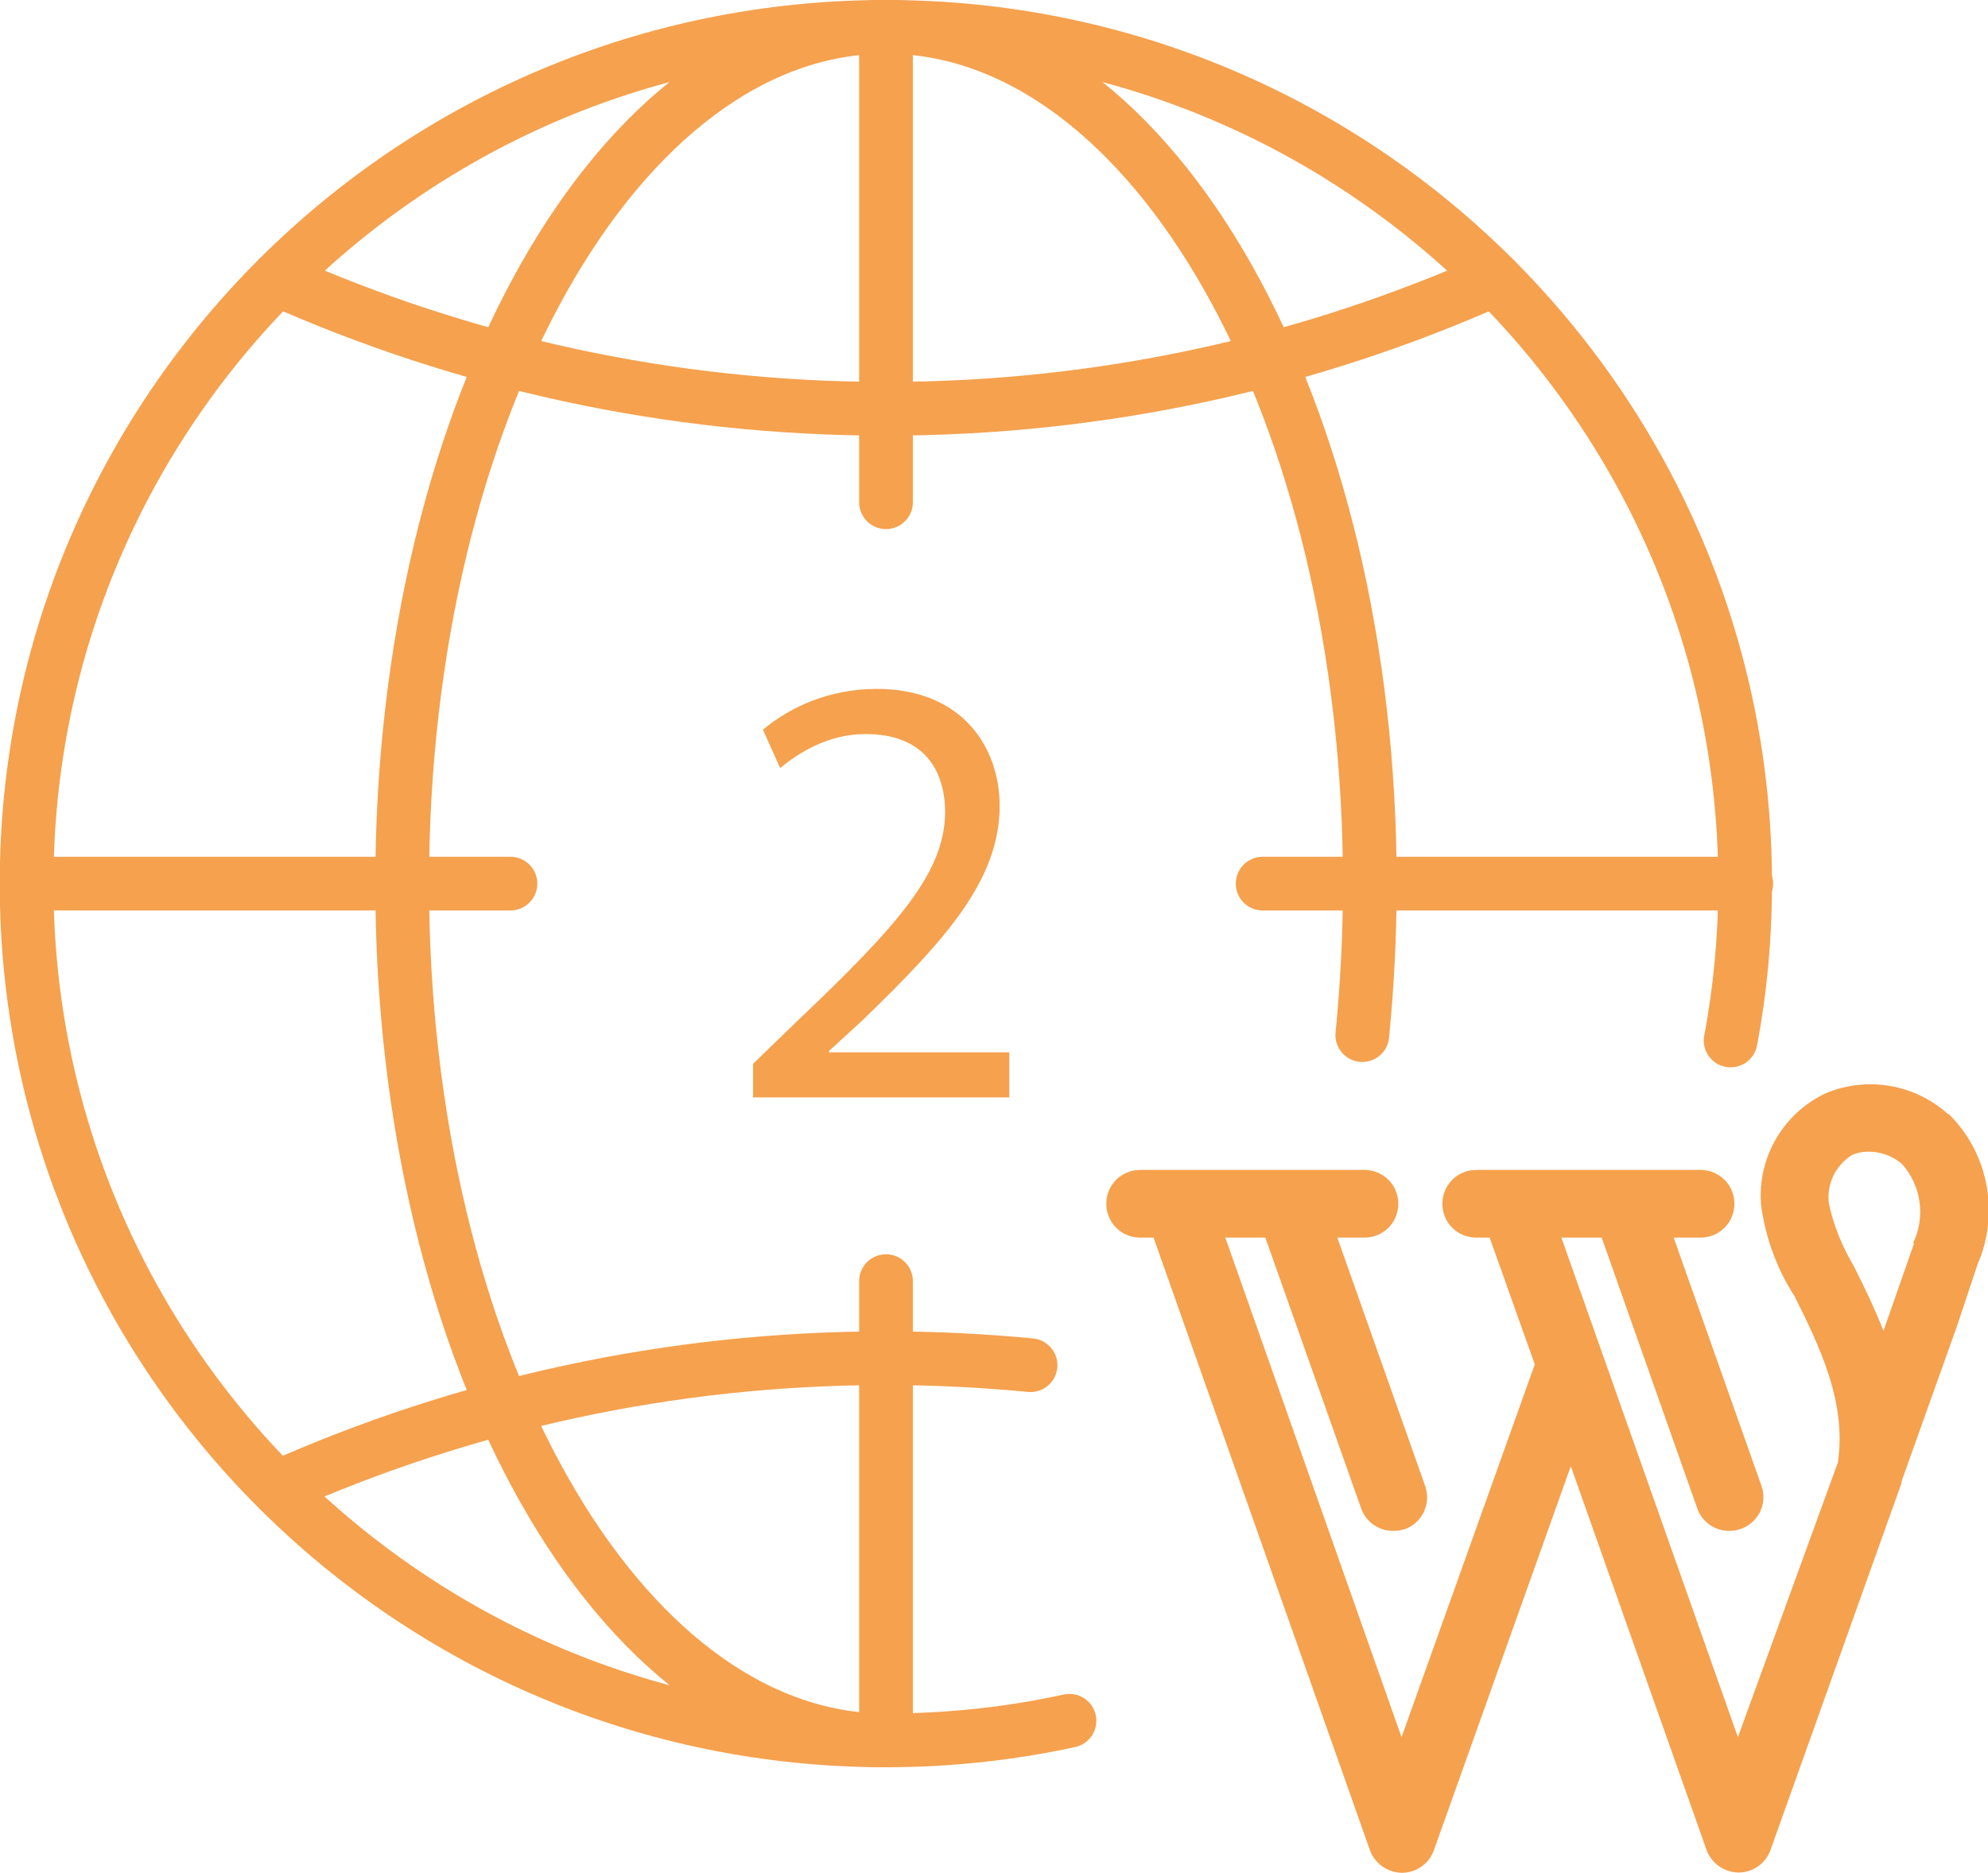 <?xml version="1.0" encoding="UTF-8"?><svg id="Capa_1" xmlns="http://www.w3.org/2000/svg" viewBox="0 0 74 69.74"><defs><style>.cls-1{fill:#f5a14e;}.cls-2{fill:none;stroke:#f5a14e;stroke-linecap:round;stroke-linejoin:round;stroke-width:2px;}</style></defs><path class="cls-2" d="m39.81,64.07c-2.2.48-4.49.73-6.84.73-17.66,0-31.98-14.28-31.98-31.9S15.32,1,32.98,1s31.98,14.28,31.98,31.9c0,2-.18,3.95-.54,5.84"/><g id="wordpress_web_blog_website"><path class="cls-1" d="m72.51,41.48c-1.24-1.12-3.02-1.42-4.56-.77-1.58.75-2.53,2.39-2.4,4.13.16,1.23.59,2.41,1.26,3.44.91,1.84,1.94,3.92,1.6,6.18l-3.72,10.22-6.57-18.6h1.5l3.56,10.09c.18.5.65.83,1.19.83.7,0,1.27-.56,1.27-1.25,0-.14-.02-.29-.07-.42l-3.27-9.25h1c.7,0,1.26-.56,1.26-1.26s-.56-1.26-1.26-1.26h-8.35c-.7,0-1.26.56-1.26,1.26s.56,1.26,1.26,1.26h.5l1.68,4.72-4.96,13.88-6.56-18.6h1.49l3.57,10.09c.18.5.65.83,1.19.83.14,0,.28-.02.42-.06.66-.23,1-.95.77-1.61,0,0,0,0,0,0l-3.27-9.25h1.01c.7,0,1.26-.56,1.26-1.26s-.56-1.26-1.26-1.26h-8.35c-.7,0-1.26.56-1.26,1.26s.56,1.26,1.26,1.26h.5l8.05,22.8c.18.5.65.84,1.19.85h0c.53,0,1.01-.33,1.19-.83l5.1-14.31,5.05,14.28c.18.5.65.84,1.19.85h0c.53,0,1.01-.33,1.19-.83l4.88-13.67v-.06l2.06-5.77.77-2.31c.83-1.91.41-4.14-1.07-5.6Zm-1.26,4.81l-1.14,3.26c-.35-.88-.74-1.68-1.1-2.4-.43-.72-.75-1.5-.93-2.32-.1-.72.23-1.43.85-1.82.19-.09.41-.13.62-.13.46,0,.91.16,1.26.47.71.81.87,1.97.4,2.94h.04Z"/></g><path class="cls-2" d="m38.36,50.83c-1.77-.17-3.57-.26-5.38-.26-8.08,0-15.74,1.73-22.67,4.82"/><path class="cls-2" d="m10.31,10.4c6.93,3.09,14.59,4.82,22.67,4.82s15.74-1.73,22.67-4.82"/><path class="cls-2" d="m32.98,64.8c-9.94,0-18.01-14.28-18.01-31.9S23.03,1,32.98,1s18.01,14.28,18.01,31.9c0,1.93-.1,3.81-.28,5.64"/><line class="cls-2" x1="1" y1="32.9" x2="19" y2="32.9"/><line class="cls-2" x1="32.98" y1="47.7" x2="32.98" y2="64.8"/><line class="cls-2" x1="32.98" y1="1" x2="32.98" y2="18.7"/><line class="cls-2" x1="47" y1="32.9" x2="65" y2="32.9"/><path class="cls-1" d="m28.03,40.85v-1.24l1.59-1.54c3.82-3.63,5.54-5.57,5.56-7.82,0-1.52-.74-2.92-2.97-2.92-1.36,0-2.48.69-3.17,1.27l-.64-1.43c1.03-.87,2.51-1.52,4.23-1.52,3.22,0,4.58,2.21,4.58,4.35,0,2.76-2,4.99-5.15,8.03l-1.2,1.1v.05h6.71v1.68h-9.54Z"/></svg>